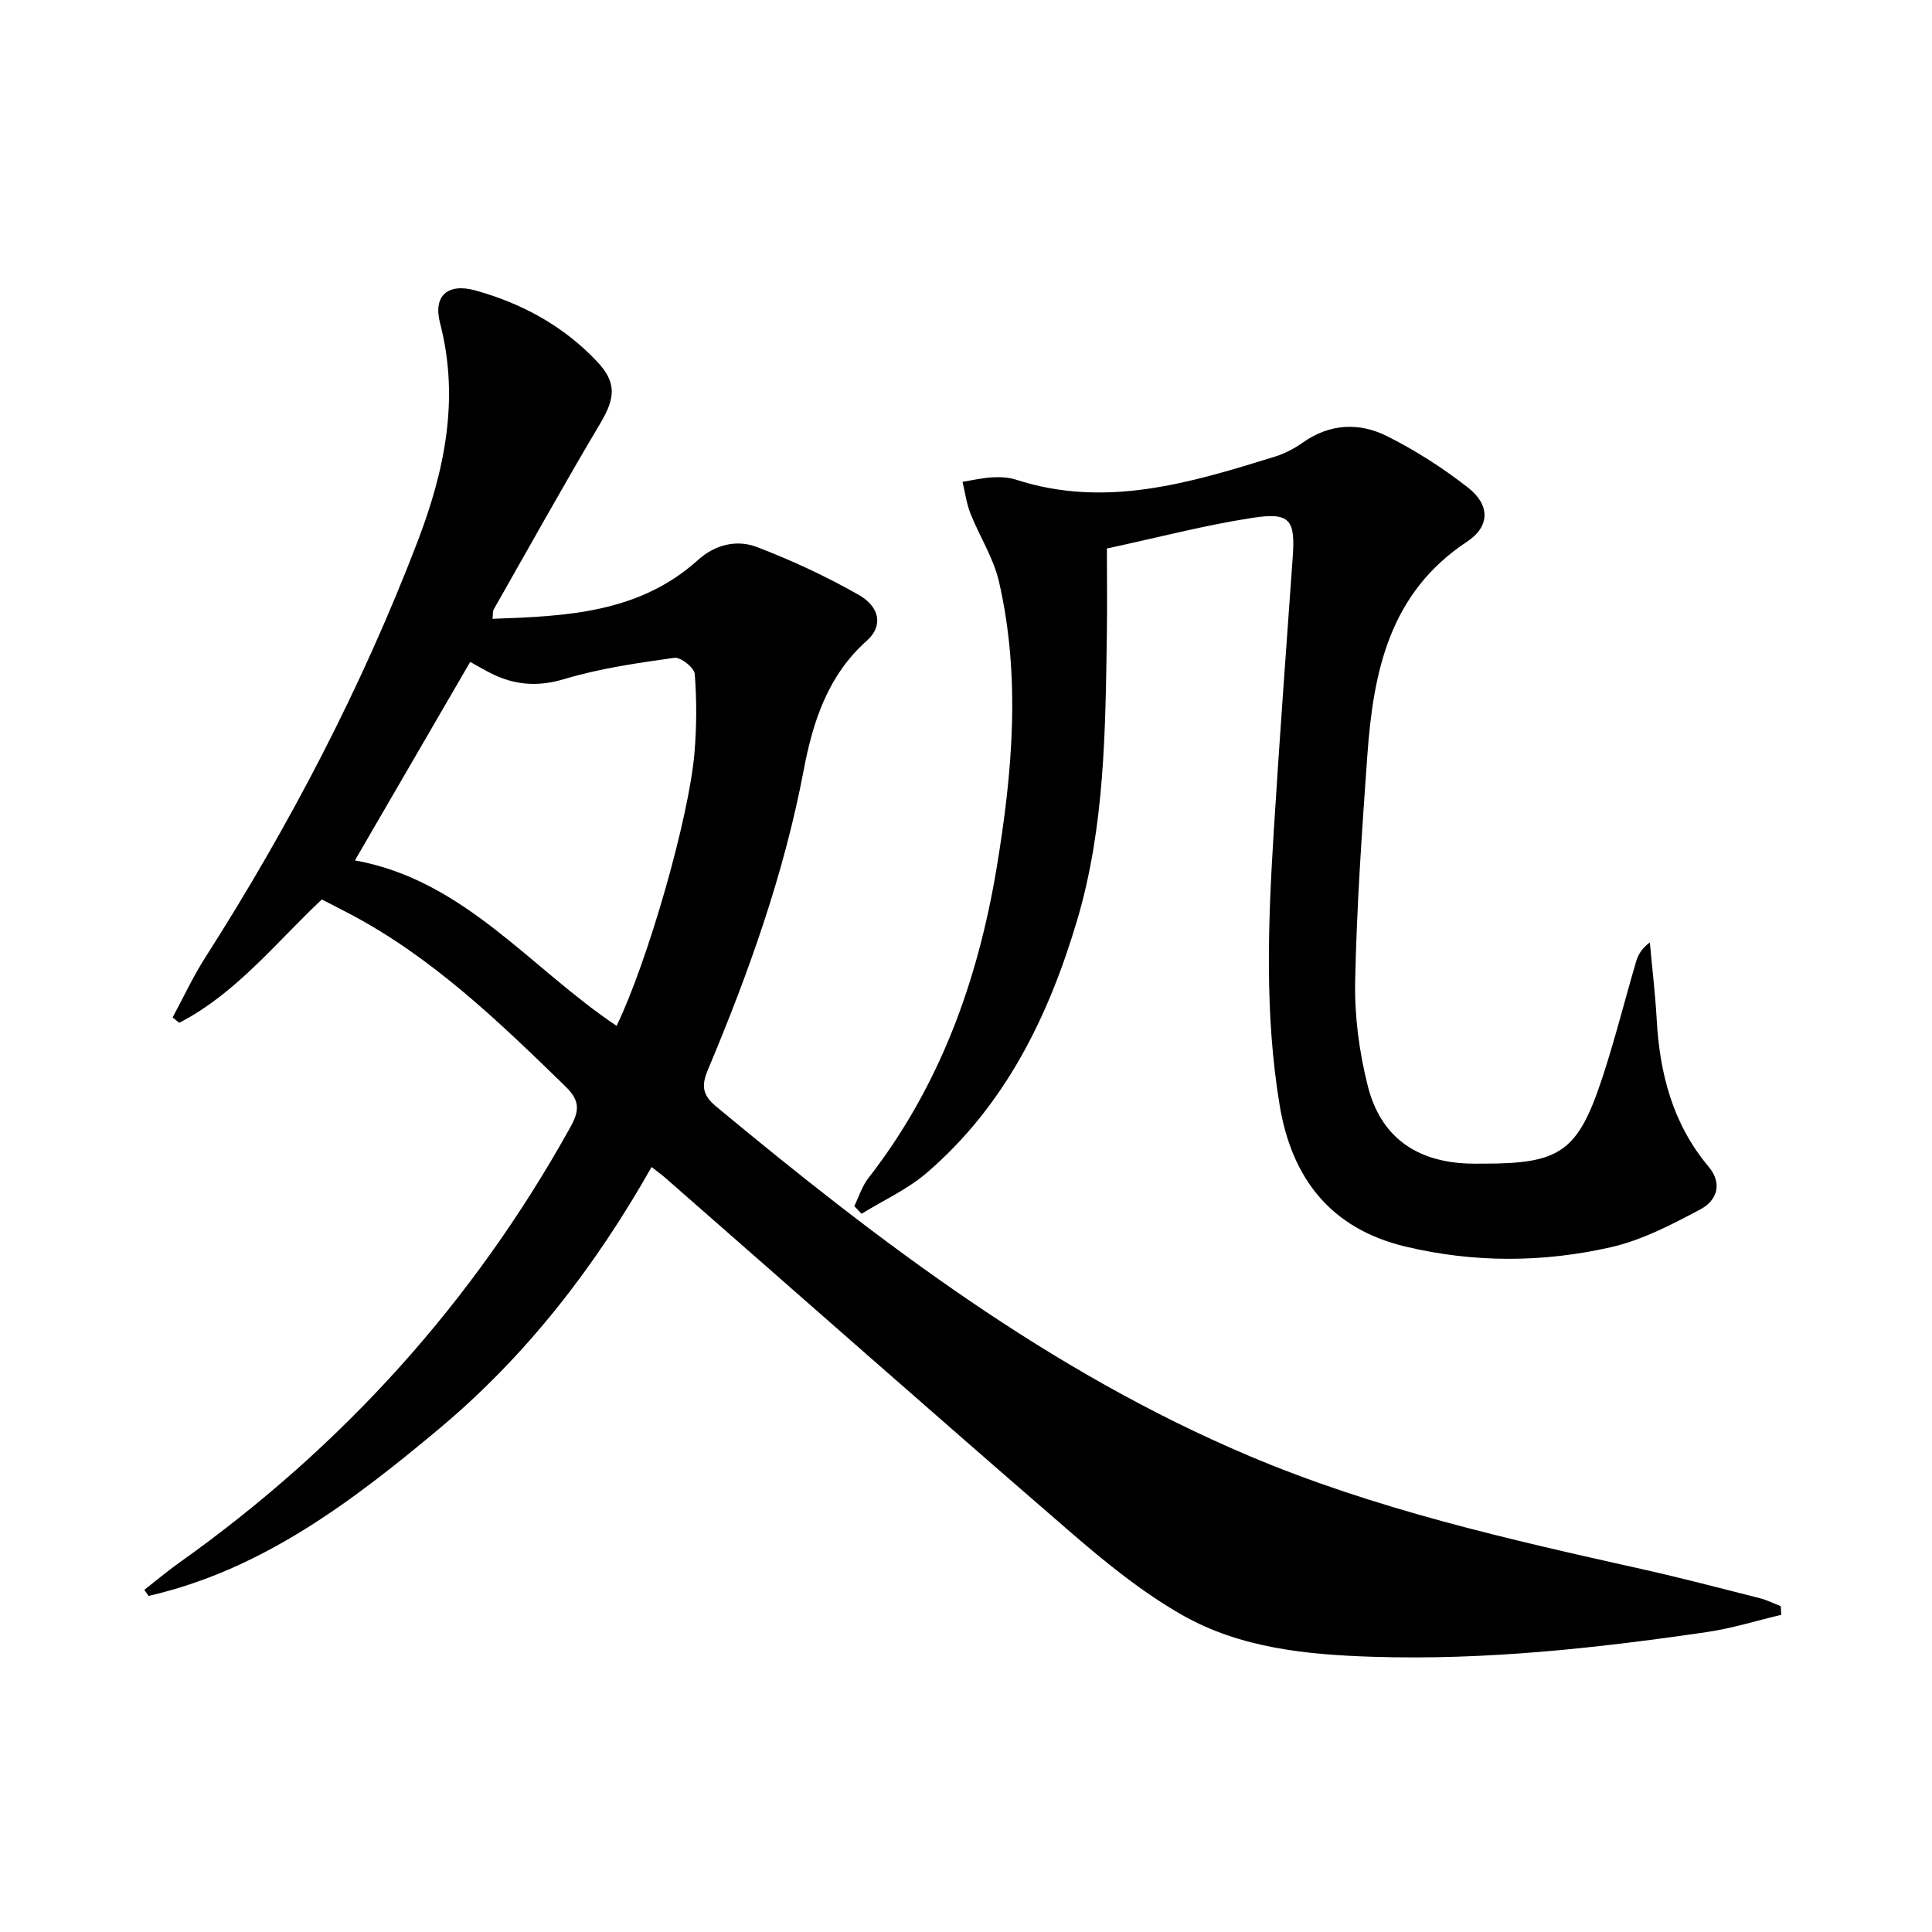<svg enable-background="new 0 0 400 400" viewBox="0 0 400 400" xmlns="http://www.w3.org/2000/svg"><path d="m66.63 186.22c-9.64 9.09-17.8 19.49-29.52 25.54-.46-.37-.91-.74-1.37-1.11 2.23-4.14 4.22-8.43 6.74-12.38 17.42-27.28 32.35-55.83 43.94-86.06 5.59-14.59 8.79-29.54 4.69-45.31-1.48-5.67 1.59-8.36 7.34-6.76 9.6 2.67 18.18 7.33 25.1 14.64 4.17 4.41 3.88 7.59.7 12.93-7.55 12.7-14.73 25.63-22.04 38.48-.22.39-.13.95-.24 1.93 15.36-.54 30.39-1.2 42.59-12.22 3.5-3.16 8-4.23 12.13-2.65 7.24 2.77 14.34 6.07 21.08 9.9 4.49 2.55 5.06 6.52 1.7 9.5-8.12 7.22-11.2 16.87-13.08 26.83-4.08 21.53-11.4 41.96-19.84 62.04-1.37 3.26-1.13 5.19 1.7 7.55 34.01 28.24 69.11 54.86 110.16 72.27 26.25 11.13 53.99 17.38 81.71 23.57 8.09 1.81 16.12 3.92 24.16 5.96 1.51.38 2.94 1.1 4.41 1.67.03.6.07 1.19.1 1.79-5.15 1.22-10.24 2.82-15.46 3.58-22.89 3.34-45.87 5.85-69.06 5.11-13.68-.43-27.44-1.78-39.5-8.64-8.29-4.72-15.88-10.9-23.14-17.17-28.08-24.28-55.91-48.86-83.84-73.31-.74-.65-1.56-1.23-2.89-2.28-11.69 20.68-25.94 39.11-44.08 54.27-18.01 15.05-36.6 29.15-60.06 34.53-.29-.42-.59-.84-.88-1.26 2.41-1.88 4.74-3.85 7.23-5.62 33.79-24 60.9-53.97 81.03-90.26 1.96-3.54 1.82-5.54-1.15-8.43-13.75-13.37-27.5-26.66-44.68-35.7-1.76-.92-3.53-1.82-5.68-2.93zm61.03 26.17c6.37-13.15 14.98-42.89 16.13-56.58.45-5.4.47-10.89.05-16.28-.1-1.28-2.92-3.52-4.21-3.34-7.66 1.08-15.41 2.18-22.79 4.4-5.57 1.67-10.38 1.26-15.31-1.25-1.44-.73-2.84-1.56-4.18-2.3-8.18 14.09-16.2 27.88-23.87 41.1 22.6 4.04 36.29 22.3 54.18 34.25z"/><path d="m229.17 113.56c0 6.1.08 12.06-.01 18.02-.3 19.79-.45 39.67-6.12 58.84-5.92 20.02-14.95 38.46-31.15 52.39-3.99 3.43-8.98 5.69-13.51 8.49-.5-.53-1-1.06-1.51-1.59.95-1.93 1.6-4.1 2.89-5.76 14.77-18.96 22.66-40.74 26.57-64.19 3.29-19.77 5.04-39.59.49-59.36-1.13-4.9-4.04-9.38-5.92-14.14-.81-2.06-1.09-4.33-1.62-6.5 2.04-.33 4.08-.81 6.13-.93 1.64-.09 3.4-.02 4.94.48 18.55 6.01 36.08.66 53.58-4.76 2.04-.63 4.03-1.67 5.78-2.91 5.61-3.97 11.71-4.22 17.48-1.33 5.88 2.94 11.53 6.57 16.72 10.62 4.59 3.57 4.65 8.04-.18 11.22-16.1 10.63-19.4 26.96-20.64 44.27-1.11 15.58-2.2 31.17-2.52 46.78-.15 7.2.85 14.62 2.61 21.62 2.64 10.53 9.99 15.68 20.76 16.08 1 .04 2 .02 3 .02 16.15.04 19.77-2.43 24.87-17.98 2.58-7.86 4.59-15.91 6.93-23.86.41-1.38 1.12-2.67 2.84-3.97.48 5.32 1.12 10.62 1.42 15.95.62 11.21 3.32 21.64 10.72 30.45 3.02 3.59 1.7 7.08-1.65 8.86-5.93 3.16-12.12 6.39-18.59 7.86-14.05 3.19-28.34 3.24-42.49-.14-15.47-3.69-23.54-14.12-26.05-29.25-3.13-18.84-2.4-37.8-1.22-56.74 1.18-18.91 2.57-37.81 3.92-56.71.55-7.72-.5-9.36-8.17-8.2-9.95 1.52-19.74 4.1-30.3 6.37z"/></svg>
